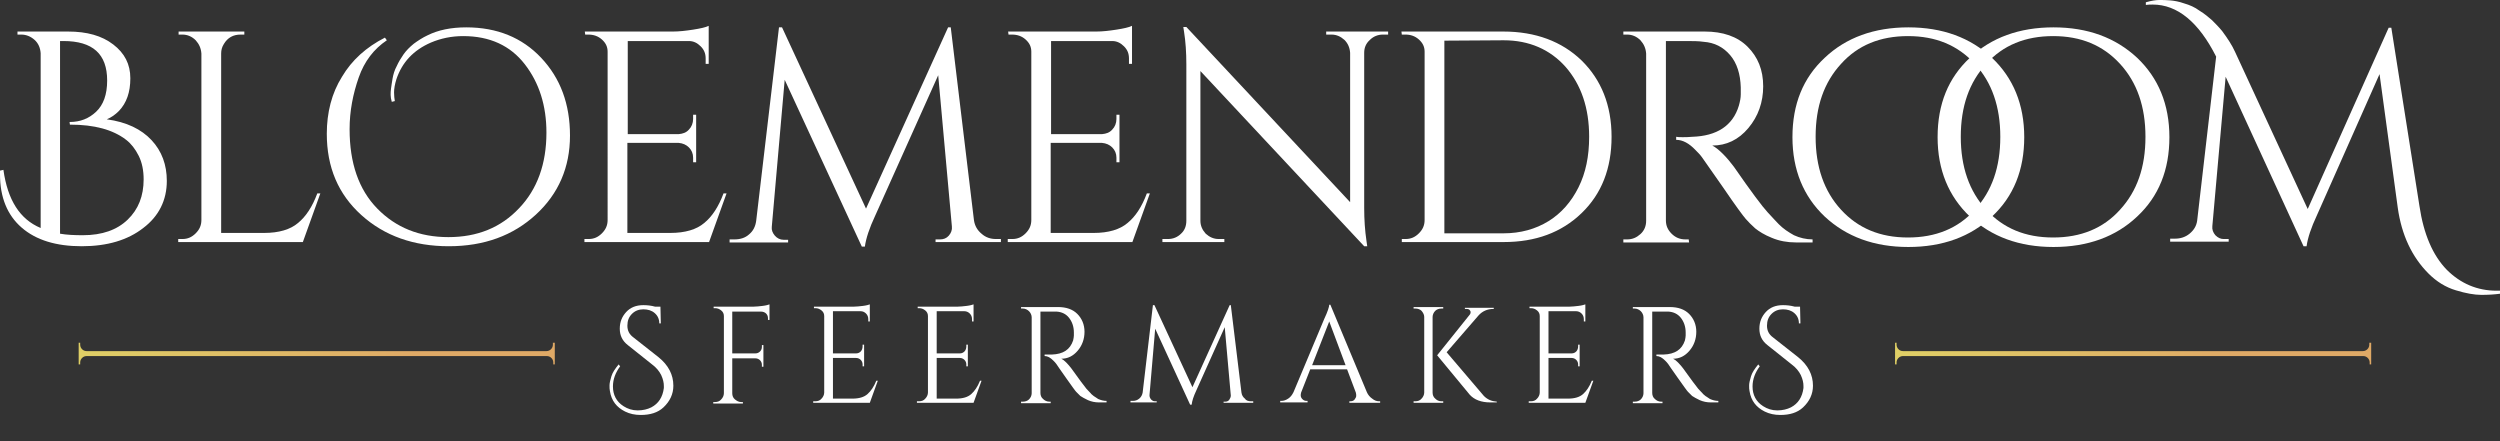 <?xml version="1.0" encoding="utf-8"?>
<!-- Generator: Adobe Illustrator 26.2.1, SVG Export Plug-In . SVG Version: 6.00 Build 0)  -->
<svg version="1.1" id="Laag_1" xmlns="http://www.w3.org/2000/svg" xmlns:xlink="http://www.w3.org/1999/xlink" x="0px" y="0px"
	 viewBox="0 0 657.9 116.1" style="enable-background:new 0 0 657.9 116.1;" xml:space="preserve">
<rect x="0" y="0" width="657.9" height="116.1" fill="#333333" stroke="none"/>
<style type="text/css">
	.st0{enable-background:new    ;}
	.st1{fill:#FFFFFF;}
	.st2{fill:url(#SVGID_1_);}
	.st3{fill:url(#SVGID_00000071558898761532906230000000686302832357557902_);}
</style>
<g class="st0">
	<path class="st1" d="M163.2,96.4c-1.2,1.6-1.9,3.4-1.9,5.3c0,2.2,0.9,4,2.8,5.2c1.1,0.7,2.3,1.1,3.7,1.1s2.6-0.3,3.6-0.8
		c1.9-1,3-2.7,3.3-5.1c0-0.2,0-0.3,0-0.5c0-0.9-0.2-1.8-0.7-2.9c-0.5-1-1.3-2-2.4-2.8l-6.4-5.1c-1.4-1.1-2.1-2.5-2.1-4.3
		s0.6-3.2,1.7-4.4c1.1-1.2,2.6-1.8,4.5-1.8c1,0,2,0.1,3.1,0.4h1.4l0.1,4.4h-0.4c0-1.1-0.4-2-1.2-2.7s-1.8-1-3-1s-2.2,0.4-3,1.2
		c-0.8,0.8-1.2,1.8-1.2,3.1s0.5,2.3,1.6,3.1l6.6,5.2c2.6,2.1,3.9,4.6,3.9,7.5c0,2.2-0.9,4.1-2.6,5.7c-1.5,1.4-3.5,2-6,2
		c-1.5,0-2.9-0.3-4.1-0.9c-2.2-1.1-3.6-2.8-4-5.4c-0.1-0.4-0.1-0.9-0.1-1.5s0.2-1.4,0.5-2.4s1-2,1.9-3.1L163.2,96.4z"/>
	<path class="st1" d="M202.5,81.2v3h-0.4v-0.5c0-0.5-0.2-0.9-0.5-1.2c-0.3-0.3-0.8-0.5-1.3-0.5h-7.6v11h6.1c0.5,0,0.9-0.2,1.2-0.5
		s0.5-0.7,0.5-1.2v-0.5h0.4v5.7h-0.4V96c0-0.5-0.2-0.9-0.5-1.2c-0.3-0.3-0.7-0.5-1.2-0.5h-6.1v9.2c0,0.6,0.2,1.2,0.7,1.6
		s1,0.7,1.6,0.7h0.5v0.4h-7.8v-0.4h0.5c0.6,0,1.2-0.2,1.6-0.7c0.4-0.4,0.7-1,0.7-1.6V83.2c0-0.6-0.2-1.1-0.7-1.5s-1-0.6-1.6-0.6
		h-0.4v-0.4h10.5c0.7,0,1.5-0.1,2.4-0.2s1.5-0.3,1.8-0.4V81.2z"/>
	<path class="st1" d="M214.6,105.6c0.6,0,1.2-0.2,1.6-0.7c0.4-0.4,0.7-1,0.7-1.6V83.2c0-0.6-0.2-1.1-0.7-1.5s-1-0.6-1.6-0.6h-0.4
		v-0.4h10.5c0.7,0,1.5-0.1,2.4-0.2s1.5-0.3,1.8-0.4v4.5h-0.4V84c0-0.6-0.2-1.1-0.6-1.5s-0.9-0.6-1.4-0.6h-7.3V93h6.1
		c0.5,0,0.9-0.2,1.2-0.5s0.5-0.8,0.5-1.3v-0.5h0.4v5.7H227v-0.5c0-0.5-0.2-0.9-0.5-1.2c-0.3-0.3-0.7-0.5-1.2-0.5h-6.1v10.7h5.1
		c1.8,0,3.1-0.4,4-1.2c0.9-0.8,1.7-2,2.3-3.5h0.4l-2.1,5.8H214v-0.4H214.6z"/>
	<path class="st1" d="M241.9,105.6c0.6,0,1.2-0.2,1.6-0.7c0.4-0.4,0.7-1,0.7-1.6V83.2c0-0.6-0.2-1.1-0.7-1.5s-1-0.6-1.6-0.6h-0.4
		v-0.4H252c0.7,0,1.5-0.1,2.4-0.2s1.5-0.3,1.8-0.4v4.5h-0.4V84c0-0.6-0.2-1.1-0.6-1.5s-0.9-0.6-1.4-0.6h-7.3V93h6.1
		c0.5,0,0.9-0.2,1.2-0.5s0.5-0.8,0.5-1.3v-0.5h0.4v5.7h-0.4v-0.5c0-0.5-0.2-0.9-0.5-1.2c-0.3-0.3-0.7-0.5-1.2-0.5h-6.1v10.7h5.1
		c1.8,0,3.1-0.4,4-1.2c0.9-0.8,1.7-2,2.3-3.5h0.4l-2.1,5.8h-14.9v-0.4H241.9z"/>
	<path class="st1" d="M276.1,82h-2.3v21.4c0,0.6,0.2,1.2,0.7,1.6c0.4,0.4,1,0.7,1.6,0.7h0.4v0.4h-7.8v-0.4h0.5
		c0.6,0,1.2-0.2,1.6-0.6s0.7-1,0.7-1.6v-20c0-0.6-0.3-1.2-0.7-1.6c-0.4-0.4-1-0.7-1.6-0.7h-0.5v-0.4h9.7c2.2,0,3.9,0.6,5.1,1.8
		c1.2,1.2,1.9,2.8,1.9,4.7s-0.6,3.6-1.8,5s-2.6,2.1-4.3,2.1c0.4,0.2,0.8,0.5,1.3,1s0.9,1,1.3,1.5c2.1,2.9,3.4,4.7,4,5.4
		c0.6,0.7,1.1,1.1,1.3,1.4c0.3,0.2,0.5,0.5,0.9,0.7c0.3,0.2,0.6,0.4,0.9,0.6c0.7,0.3,1.4,0.5,2.2,0.5v0.4h-2c-1,0-2-0.2-2.9-0.6
		s-1.5-0.8-2-1.1c-0.4-0.4-0.8-0.8-1.1-1.1s-1.2-1.6-2.7-3.7s-2.3-3.3-2.5-3.6c-0.2-0.3-0.5-0.6-0.8-0.9c-0.8-0.8-1.5-1.2-2.3-1.2
		v-0.4c0.2,0,0.4,0,0.8,0c0.3,0,0.7,0,1.1,0c3-0.1,4.8-1.3,5.6-3.7c0.1-0.5,0.2-0.9,0.2-1.3s0-0.7,0-0.8c0-1.6-0.5-2.9-1.3-3.9
		s-1.9-1.5-3.2-1.6C277.7,82,277,82,276.1,82z"/>
	<path class="st1" d="M329.2,105.6h0.6v0.4H322v-0.3h0.5c0.4,0,0.8-0.2,1-0.5s0.4-0.7,0.4-1.1l-1.6-18l-7.5,16.7
		c-0.7,1.5-1.1,2.7-1.2,3.7h-0.4l-9.2-20l-1.5,17.5c0,0.4,0.1,0.7,0.4,1.1c0.3,0.3,0.6,0.5,1,0.5h0.5v0.3h-6.9v-0.4h0.6
		c0.7,0,1.2-0.2,1.7-0.6s0.8-1,0.9-1.6l2.7-23h0.4l10,21.6l9.8-21.6h0.3l2.8,23c0.1,0.7,0.4,1.2,0.9,1.6
		C327.9,105.4,328.5,105.6,329.2,105.6z"/>
	<path class="st1" d="M362.9,105.6h0.3v0.4h-8.1v-0.4h0.3c0.5,0,0.9-0.2,1.1-0.5s0.4-0.6,0.4-0.9s0-0.6-0.1-0.9l-2.3-6.1h-9.7
		l-2.4,6.1c-0.1,0.3-0.1,0.6-0.1,0.8s0.1,0.6,0.4,0.9s0.6,0.5,1.1,0.5h0.3v0.4h-7.2v-0.4h0.3c0.6,0,1.2-0.2,1.8-0.6
		c0.6-0.4,1-0.9,1.4-1.7l8.1-19.3c0.9-1.9,1.3-3.2,1.3-3.7h0.3l9.6,23c0.3,0.7,0.8,1.3,1.4,1.7C361.7,105.4,362.3,105.6,362.9,105.6
		z M345.3,96.1h8.8l-4.3-11.5L345.3,96.1z"/>
	<path class="st1" d="M379.3,105.6h0.5v0.4H372v-0.4h0.5c0.6,0,1.2-0.2,1.6-0.7c0.4-0.4,0.7-1,0.7-1.6V83.4c0-0.6-0.3-1.1-0.7-1.6
		c-0.4-0.4-1-0.6-1.6-0.6H372v-0.4h7.8v0.4h-0.5c-0.6,0-1.2,0.2-1.6,0.6s-0.7,1-0.7,1.6v19.9c0,0.6,0.2,1.2,0.7,1.6
		C378.1,105.3,378.6,105.6,379.3,105.6z M393.7,105.9h-1.5c-2.4,0-4.2-0.7-5.4-2l-8.6-10.4l8.5-10.6c0.2-0.2,0.3-0.5,0.3-0.6
		c0-0.2,0-0.4-0.1-0.5c-0.2-0.4-0.5-0.5-1-0.5h-0.4V81h7.6v0.3H393c-1.6,0-2.9,0.6-3.9,1.7l-8.4,9.7l9.8,11.5c1,1,2.1,1.4,3.4,1.5
		v0.2H393.7z"/>
	<path class="st1" d="M402.9,105.6c0.6,0,1.2-0.2,1.6-0.7c0.4-0.4,0.7-1,0.7-1.6V83.2c0-0.6-0.2-1.1-0.7-1.5s-1-0.6-1.6-0.6h-0.4
		v-0.4H413c0.7,0,1.5-0.1,2.4-0.2s1.5-0.3,1.8-0.4v4.5h-0.4V84c0-0.6-0.2-1.1-0.6-1.5s-0.9-0.6-1.4-0.6h-7.3V93h6.1
		c0.5,0,0.9-0.2,1.2-0.5c0.3-0.3,0.5-0.8,0.5-1.3v-0.5h0.4v5.7h-0.4v-0.5c0-0.5-0.2-0.9-0.5-1.2c-0.3-0.3-0.7-0.5-1.2-0.5h-6.1v10.7
		h5.1c1.8,0,3.1-0.4,4-1.2s1.7-2,2.3-3.5h0.4l-2.1,5.8h-14.9v-0.4H402.9z"/>
	<path class="st1" d="M437.1,82h-2.3v21.4c0,0.6,0.2,1.2,0.7,1.6c0.4,0.4,1,0.7,1.6,0.7h0.4v0.4h-7.8v-0.4h0.5
		c0.6,0,1.2-0.2,1.6-0.6s0.7-1,0.7-1.6v-20c0-0.6-0.3-1.2-0.7-1.6c-0.4-0.4-1-0.7-1.6-0.7h-0.5v-0.4h9.7c2.2,0,3.9,0.6,5.1,1.8
		s1.9,2.8,1.9,4.7s-0.6,3.6-1.8,5c-1.2,1.4-2.6,2.1-4.3,2.1c0.4,0.2,0.8,0.5,1.3,1s0.9,1,1.3,1.5c2.1,2.9,3.4,4.7,4,5.4
		c0.6,0.7,1.1,1.1,1.3,1.4c0.3,0.2,0.5,0.5,0.9,0.7c0.3,0.2,0.6,0.4,0.9,0.6c0.7,0.3,1.4,0.5,2.2,0.5v0.4h-2c-1,0-2-0.2-2.9-0.6
		s-1.5-0.8-2-1.1c-0.4-0.4-0.8-0.8-1.1-1.1s-1.2-1.6-2.7-3.7s-2.3-3.3-2.5-3.6c-0.2-0.3-0.5-0.6-0.8-0.9c-0.8-0.8-1.5-1.2-2.3-1.2
		v-0.4c0.2,0,0.4,0,0.8,0c0.3,0,0.7,0,1.1,0c3-0.1,4.8-1.3,5.6-3.7c0.1-0.5,0.2-0.9,0.2-1.3s0-0.7,0-0.8c0-1.6-0.5-2.9-1.3-3.9
		s-1.9-1.5-3.2-1.6C438.7,82,438,82,437.1,82z"/>
	<path class="st1" d="M463.1,96.4c-1.2,1.6-1.9,3.4-1.9,5.3c0,2.2,0.9,4,2.8,5.2c1.1,0.7,2.3,1.1,3.7,1.1c1.4,0,2.6-0.3,3.6-0.8
		c1.9-1,3-2.7,3.3-5.1c0-0.2,0-0.3,0-0.5c0-0.9-0.2-1.8-0.7-2.9c-0.5-1-1.3-2-2.4-2.8l-6.4-5.1c-1.4-1.1-2.1-2.5-2.1-4.3
		s0.6-3.2,1.7-4.4c1.1-1.2,2.6-1.8,4.5-1.8c1,0,2,0.1,3.1,0.4h1.4l0.1,4.4h-0.4c0-1.1-0.4-2-1.2-2.7c-0.8-0.7-1.8-1-3-1
		s-2.2,0.4-3,1.2c-0.8,0.8-1.2,1.8-1.2,3.1s0.5,2.3,1.6,3.1l6.6,5.2c2.6,2.1,3.9,4.6,3.9,7.5c0,2.2-0.9,4.1-2.6,5.7
		c-1.5,1.4-3.5,2-6,2c-1.5,0-2.9-0.3-4.1-0.9c-2.2-1.1-3.6-2.8-4-5.4c-0.1-0.4-0.1-0.9-0.1-1.5s0.2-1.4,0.5-2.4s1-2,1.9-3.1
		L463.1,96.4z"/>
</g>
<g>
	<path class="st1" d="M31.3,29.2c-1,1-2,1.7-3.2,2.2c5.2,0.7,9.1,2.6,11.8,5.5s4,6.5,4,10.7c0,5.1-2.1,9.3-6.2,12.4
		c-4.1,3.2-9.5,4.8-16.2,4.8s-12-1.6-15.8-4.9c-3.8-3.3-5.7-8-5.7-14c0-0.3,0-0.6,0-1l0.9-0.2c1.1,7.9,4.3,13,9.8,15.3V14
		c-0.1-1.4-0.6-2.6-1.6-3.5S6.9,9.1,5.6,9.1h-1V8.3h13.3c5,0,8.9,1.1,11.9,3.4s4.5,5.2,4.5,8.9S33.3,27.1,31.3,29.2z M15.8,10.8
		v50.7c1.7,0.3,3.7,0.4,6,0.4c5.1,0,9-1.4,11.8-4.1c2.8-2.7,4.2-6.2,4.2-10.6c0-2.3-0.4-4.4-1.3-6.2c-0.9-1.8-2-3.2-3.3-4.2
		c-3.5-2.7-8.4-4-14.7-4h-0.1l-0.1-0.7h0.1c2.7,0,5-0.9,6.9-2.7c1.9-1.8,2.9-4.5,2.9-8.2c0-7-3.8-10.4-11.5-10.4
		C16.7,10.8,15.8,10.8,15.8,10.8z"/>
	<path class="st1" d="M48,62.9c1.4,0,2.5-0.5,3.5-1.5s1.5-2.1,1.5-3.5V14.1c-0.1-1.4-0.6-2.5-1.5-3.5c-1-1-2.2-1.5-3.5-1.5h-1V8.3
		h17.3v0.8h-1c-1.9,0-3.4,0.8-4.4,2.5c-0.5,0.8-0.7,1.6-0.7,2.5v47.2h11.3c3.9,0,6.9-0.9,8.9-2.6c2.1-1.7,3.8-4.3,5.1-7.8h0.8
		l-4.6,12.8H46.9v-0.8C46.9,62.9,48,62.9,48,62.9z"/>
	<path class="st1" d="M103.1,26.8c-0.2-0.7-0.3-1.3-0.3-1.8s0-1.1,0.1-1.7s0.2-1.5,0.4-2.6c0.2-1.1,0.5-2.2,1.1-3.3
		c0.5-1.1,1.1-2.1,1.8-3.1c0.7-1,1.6-1.9,2.7-2.8c1.1-0.8,2.3-1.6,3.6-2.2c2.8-1.4,6.2-2.1,10.2-2.1c8.1,0,14.7,2.7,19.7,8
		c5.1,5.4,7.6,12.2,7.6,20.5s-3,15.3-9,20.8s-13.6,8.3-22.9,8.3c-9.2,0-16.9-2.7-23-8.2S86,44,86,35.2c0-5.6,1.3-10.7,4-15
		c2.6-4.4,6.4-7.8,11.3-10.3l0.5,0.7c-3.4,2.3-5.9,5.5-7.4,9.8S92,29.2,92,34c0,8.9,2.4,15.9,7.3,20.9s11.1,7.5,18.7,7.5
		s13.8-2.5,18.6-7.6c4.8-5,7.2-11.7,7.2-19.9c0-7.1-1.9-13.1-5.7-18s-9.2-7.4-16.2-7.4c-3.1,0-5.9,0.6-8.5,1.7
		c-4.6,2-7.6,5.2-9.1,9.7c-0.4,1.3-0.6,2.5-0.6,3.4s0.1,1.7,0.2,2.3L103.1,26.8z"/>
	<path class="st1" d="M154.9,62.9c1.4,0,2.5-0.5,3.5-1.5s1.5-2.1,1.5-3.5V13.6c0-1.3-0.5-2.3-1.5-3.2s-2.2-1.3-3.6-1.3H154l-0.1-0.8
		h23.2c1.6,0,3.4-0.2,5.3-0.5c1.9-0.3,3.3-0.6,4.1-1v10h-0.8v-1.4c0-1.3-0.4-2.3-1.3-3.2c-0.9-0.9-1.9-1.4-3.1-1.4h-16.1v24.5h13.4
		c1.1-0.1,2-0.4,2.7-1.2c0.7-0.7,1.1-1.7,1.1-2.8v-1.1h0.8v12.5h-0.8v-1.2c0-1.1-0.4-2-1.1-2.7c-0.7-0.7-1.6-1.1-2.7-1.2h-13.5v23.7
		h11.3c3.9,0,6.9-0.9,8.9-2.6c2.1-1.7,3.8-4.3,5.1-7.8h0.8l-4.6,12.8h-32.8v-0.8C153.8,62.9,154.9,62.9,154.9,62.9z"/>
	<path class="st1" d="M262.1,62.9h1.3v0.8h-17.2V63h1.2c0.9,0,1.7-0.3,2.3-1s0.9-1.5,0.8-2.4l-3.6-39.8l-16.6,37
		c-1.5,3.2-2.4,5.9-2.7,8.1h-0.8L206.5,21l-3.4,38.7c-0.1,0.8,0.2,1.6,0.8,2.3s1.4,1.1,2.3,1.1h1.2v0.7H192V63h1.3
		c1.5,0,2.8-0.4,3.8-1.3c1.1-0.9,1.7-2.1,1.9-3.6l6-50.9h0.8l22.1,47.7l21.6-47.7h0.7l6.1,50.7c0.2,1.5,0.9,2.7,2,3.6
		C259.4,62.5,260.7,62.9,262.1,62.9z"/>
	<path class="st1" d="M266.4,62.9c1.4,0,2.5-0.5,3.5-1.5s1.5-2.1,1.5-3.5V13.6c0-1.3-0.5-2.3-1.5-3.2s-2.2-1.3-3.6-1.3h-0.9
		l-0.1-0.8h23.2c1.6,0,3.4-0.2,5.3-0.5s3.3-0.6,4.1-1v10h-0.8v-1.4c0-1.3-0.4-2.3-1.3-3.2s-1.9-1.4-3.1-1.4h-16.1v24.5H290
		c1.1-0.1,2-0.4,2.7-1.2c0.7-0.7,1.1-1.7,1.1-2.8v-1.1h0.8v12.5h-0.8v-1.2c0-1.1-0.4-2-1.1-2.7s-1.6-1.1-2.7-1.2h-13.5v23.7h11.3
		c3.9,0,6.9-0.9,8.9-2.6c2.1-1.7,3.8-4.3,5.1-7.8h0.8L298,63.7h-32.8v-0.8H266.4z"/>
	<path class="st1" d="M363.9,9.1c-1.3,0-2.5,0.5-3.4,1.4c-1,0.9-1.5,2-1.5,3.4v40.8c0,3.1,0.2,6,0.6,8.7l0.2,1.4H359l-43.1-46.1
		v39.4c0,1.3,0.5,2.4,1.4,3.4c1,0.9,2.1,1.4,3.4,1.4h1.5v0.8h-16.3v-0.8h1.5c1.3,0,2.5-0.5,3.4-1.4c1-0.9,1.4-2.1,1.4-3.4V17
		c0-3.2-0.2-6.1-0.6-8.6l-0.2-1.3h0.8l43.1,46.1V13.9c-0.1-1.4-0.6-2.5-1.5-3.4c-1-0.9-2.1-1.4-3.4-1.4H349V8.3h16.3v0.8H363.9z"/>
	<path class="st1" d="M416.2,15.9c5.2,5.1,7.9,11.8,7.9,20.1s-2.6,15-7.9,20.1s-12.1,7.6-20.5,7.6h-26.8v-0.8h1
		c1.4,0,2.5-0.5,3.5-1.5s1.5-2.1,1.5-3.5V13.6c0-1.3-0.5-2.3-1.5-3.2s-2.2-1.3-3.5-1.3h-1l-0.1-0.8h26.8
		C404.1,8.3,411,10.9,416.2,15.9z M380.1,10.7v50.7h15.6c4.4,0,8.4-1.1,11.8-3.2c3.4-2.1,6-5.1,7.9-8.9s2.8-8.2,2.8-13.3
		c0-7.6-2.1-13.7-6.2-18.4c-4.1-4.6-9.6-7-16.3-7L380.1,10.7L380.1,10.7z"/>
	<path class="st1" d="M443.5,10.8h-5.1V58c0,1.4,0.5,2.5,1.5,3.5s2.2,1.5,3.6,1.5h0.9l0.1,0.8h-17.3V63h1c1.4,0,2.5-0.5,3.5-1.4
		s1.5-2.1,1.5-3.5v-44c-0.1-1.4-0.6-2.5-1.5-3.5c-1-1-2.2-1.5-3.5-1.5h-1V8.3h21.4c4.8,0,8.6,1.3,11.3,4c2.7,2.7,4.1,6.1,4.1,10.4
		c0,4.2-1.3,7.9-3.9,11s-5.8,4.6-9.5,4.6c0.8,0.4,1.7,1.1,2.8,2.2c1.1,1.1,2,2.2,2.9,3.4c4.5,6.5,7.5,10.5,8.9,12s2.3,2.5,2.9,3.1
		s1.2,1.1,1.9,1.6c0.7,0.5,1.4,0.9,2.1,1.3c1.5,0.7,3.2,1.1,4.9,1.1v0.8h-4.4c-2.3,0-4.4-0.4-6.3-1.2c-2-0.8-3.4-1.7-4.4-2.5
		c-1-0.9-1.8-1.7-2.5-2.5s-2.7-3.5-5.9-8.2c-3.2-4.6-5.1-7.3-5.6-8s-1.1-1.3-1.7-1.9c-1.7-1.8-3.4-2.7-5.1-2.7V36
		c0.4,0.1,1,0.1,1.7,0.1s1.5,0,2.5-0.1c6.5-0.2,10.7-2.9,12.3-8.2c0.3-1.1,0.5-2,0.5-3c0-0.9,0-1.5,0-1.8c-0.1-3.5-1-6.4-2.8-8.5
		s-4.1-3.3-7-3.5C447,10.8,445.4,10.8,443.5,10.8z"/>
	<path class="st1" d="M480.2,15.2c5.6-5.3,13-8,22-8s16.3,2.7,22,8c5.6,5.3,8.5,12.3,8.5,20.9s-2.8,15.6-8.5,20.9
		c-5.6,5.3-13,8-22,8s-16.3-2.7-22-8c-5.6-5.3-8.5-12.3-8.5-20.9C471.7,27.4,474.5,20.5,480.2,15.2z M484.5,55.2
		c4.5,4.9,10.3,7.3,17.6,7.3s13.2-2.4,17.6-7.3c4.5-4.9,6.7-11.2,6.7-19.2c0-7.9-2.2-14.3-6.7-19.2s-10.3-7.3-17.6-7.3
		s-13.2,2.4-17.6,7.3c-4.5,4.9-6.7,11.2-6.7,19.2C477.8,43.9,480,50.3,484.5,55.2z"/>
	<path class="st1" d="M518.4,15.2c5.6-5.3,13-8,22-8s16.3,2.7,22,8c5.6,5.3,8.5,12.3,8.5,20.9s-2.8,15.6-8.5,20.9
		c-5.6,5.3-13,8-22,8s-16.3-2.7-22-8c-5.6-5.3-8.5-12.3-8.5-20.9C509.9,27.4,512.7,20.5,518.4,15.2z M522.7,55.2
		c4.5,4.9,10.3,7.3,17.6,7.3s13.2-2.4,17.6-7.3c4.5-4.9,6.7-11.2,6.7-19.2c0-7.9-2.2-14.3-6.7-19.2s-10.3-7.3-17.6-7.3
		s-13.2,2.4-17.6,7.3C518.2,21.7,516,28,516,36C516,43.9,518.2,50.3,522.7,55.2z"/>
	<path class="st1" d="M657,76.5c0.3,0,0.6,0,0.9,0v0.8c-1.5,0.2-3.1,0.3-4.9,0.3c-1.8,0-4.1-0.4-6.7-1.2c-2.7-0.8-5.1-2.3-7.2-4.4
		c-4.4-4.4-7.1-10.2-8.1-17.3l-4.8-35.2l-16.5,37.2c-1.5,3.2-2.4,5.9-2.7,8.1h-0.8l-20.5-44.6l-3.5,39.3c-0.1,0.9,0.2,1.7,0.8,2.4
		c0.7,0.7,1.4,1,2.2,1h1.3v0.7h-15.4v-0.8h1.3c1.4,0,2.7-0.4,3.8-1.3c1.1-0.9,1.8-2,2-3.4l5-43.2C578.6,5.8,573,1.2,566.5,1.2
		c-0.6,0-1.2,0-1.8,0.1V0.6c1.4-0.4,2.6-0.6,3.5-0.6s1.9,0,2.9,0.1c1.1,0.1,2.3,0.3,3.7,0.8c1.4,0.4,2.8,1,4,1.9
		c1.3,0.8,2.4,1.7,3.3,2.5c0.9,0.9,1.8,1.8,2.7,2.9c1.4,1.9,2.6,3.7,3.4,5.5L607.3,55l21.3-47.7h0.7l7.4,46.9
		c1.1,7.4,3.5,13,7.2,16.8C647.5,74.6,651.9,76.5,657,76.5z"/>
</g>
<linearGradient id="SVGID_1_" gradientUnits="userSpaceOnUse" x1="20.7" y1="93.05" x2="146" y2="93.05">
	<stop  offset="0" style="stop-color:#DFCF66"/>
	<stop  offset="0.71" style="stop-color:#DFA966"/>
</linearGradient>
<path class="st2" d="M145.5,90.2v0.5c0,0.5-0.2,0.9-0.5,1.2c-0.3,0.3-0.7,0.5-1.2,0.5h-1.9h-4.1h-115c-0.5,0-0.9-0.2-1.2-0.5
	c-0.3-0.3-0.5-0.7-0.5-1.2v-0.5h-0.4v5.7h0.4v-0.5c0-0.5,0.2-0.9,0.5-1.2c0.3-0.3,0.7-0.5,1.2-0.5h115h4.1h2c0.5,0,0.9,0.2,1.2,0.5
	s0.5,0.7,0.5,1.2v0.5h0.4v-5.7H145.5z"/>
<linearGradient id="SVGID_00000069362539889976621510000013968820326034401209_" gradientUnits="userSpaceOnUse" x1="498.7" y1="93.05" x2="624" y2="93.05">
	<stop  offset="0" style="stop-color:#DFCF66"/>
	<stop  offset="0.71" style="stop-color:#DFA966"/>
</linearGradient>
<path style="fill:url(#SVGID_00000069362539889976621510000013968820326034401209_);" d="M623.5,90.2v0.5c0,0.5-0.2,0.9-0.5,1.2
	c-0.3,0.3-0.7,0.5-1.2,0.5h-1.9h-4.1h-115c-0.5,0-0.9-0.2-1.2-0.5c-0.3-0.3-0.5-0.7-0.5-1.2v-0.5h-0.4v5.7h0.4v-0.5
	c0-0.5,0.2-0.9,0.5-1.2c0.3-0.3,0.7-0.5,1.2-0.5h115h4.1h2c0.5,0,0.9,0.2,1.2,0.5s0.5,0.7,0.5,1.2v0.5h0.4v-5.7H623.5z"/>
</svg>
